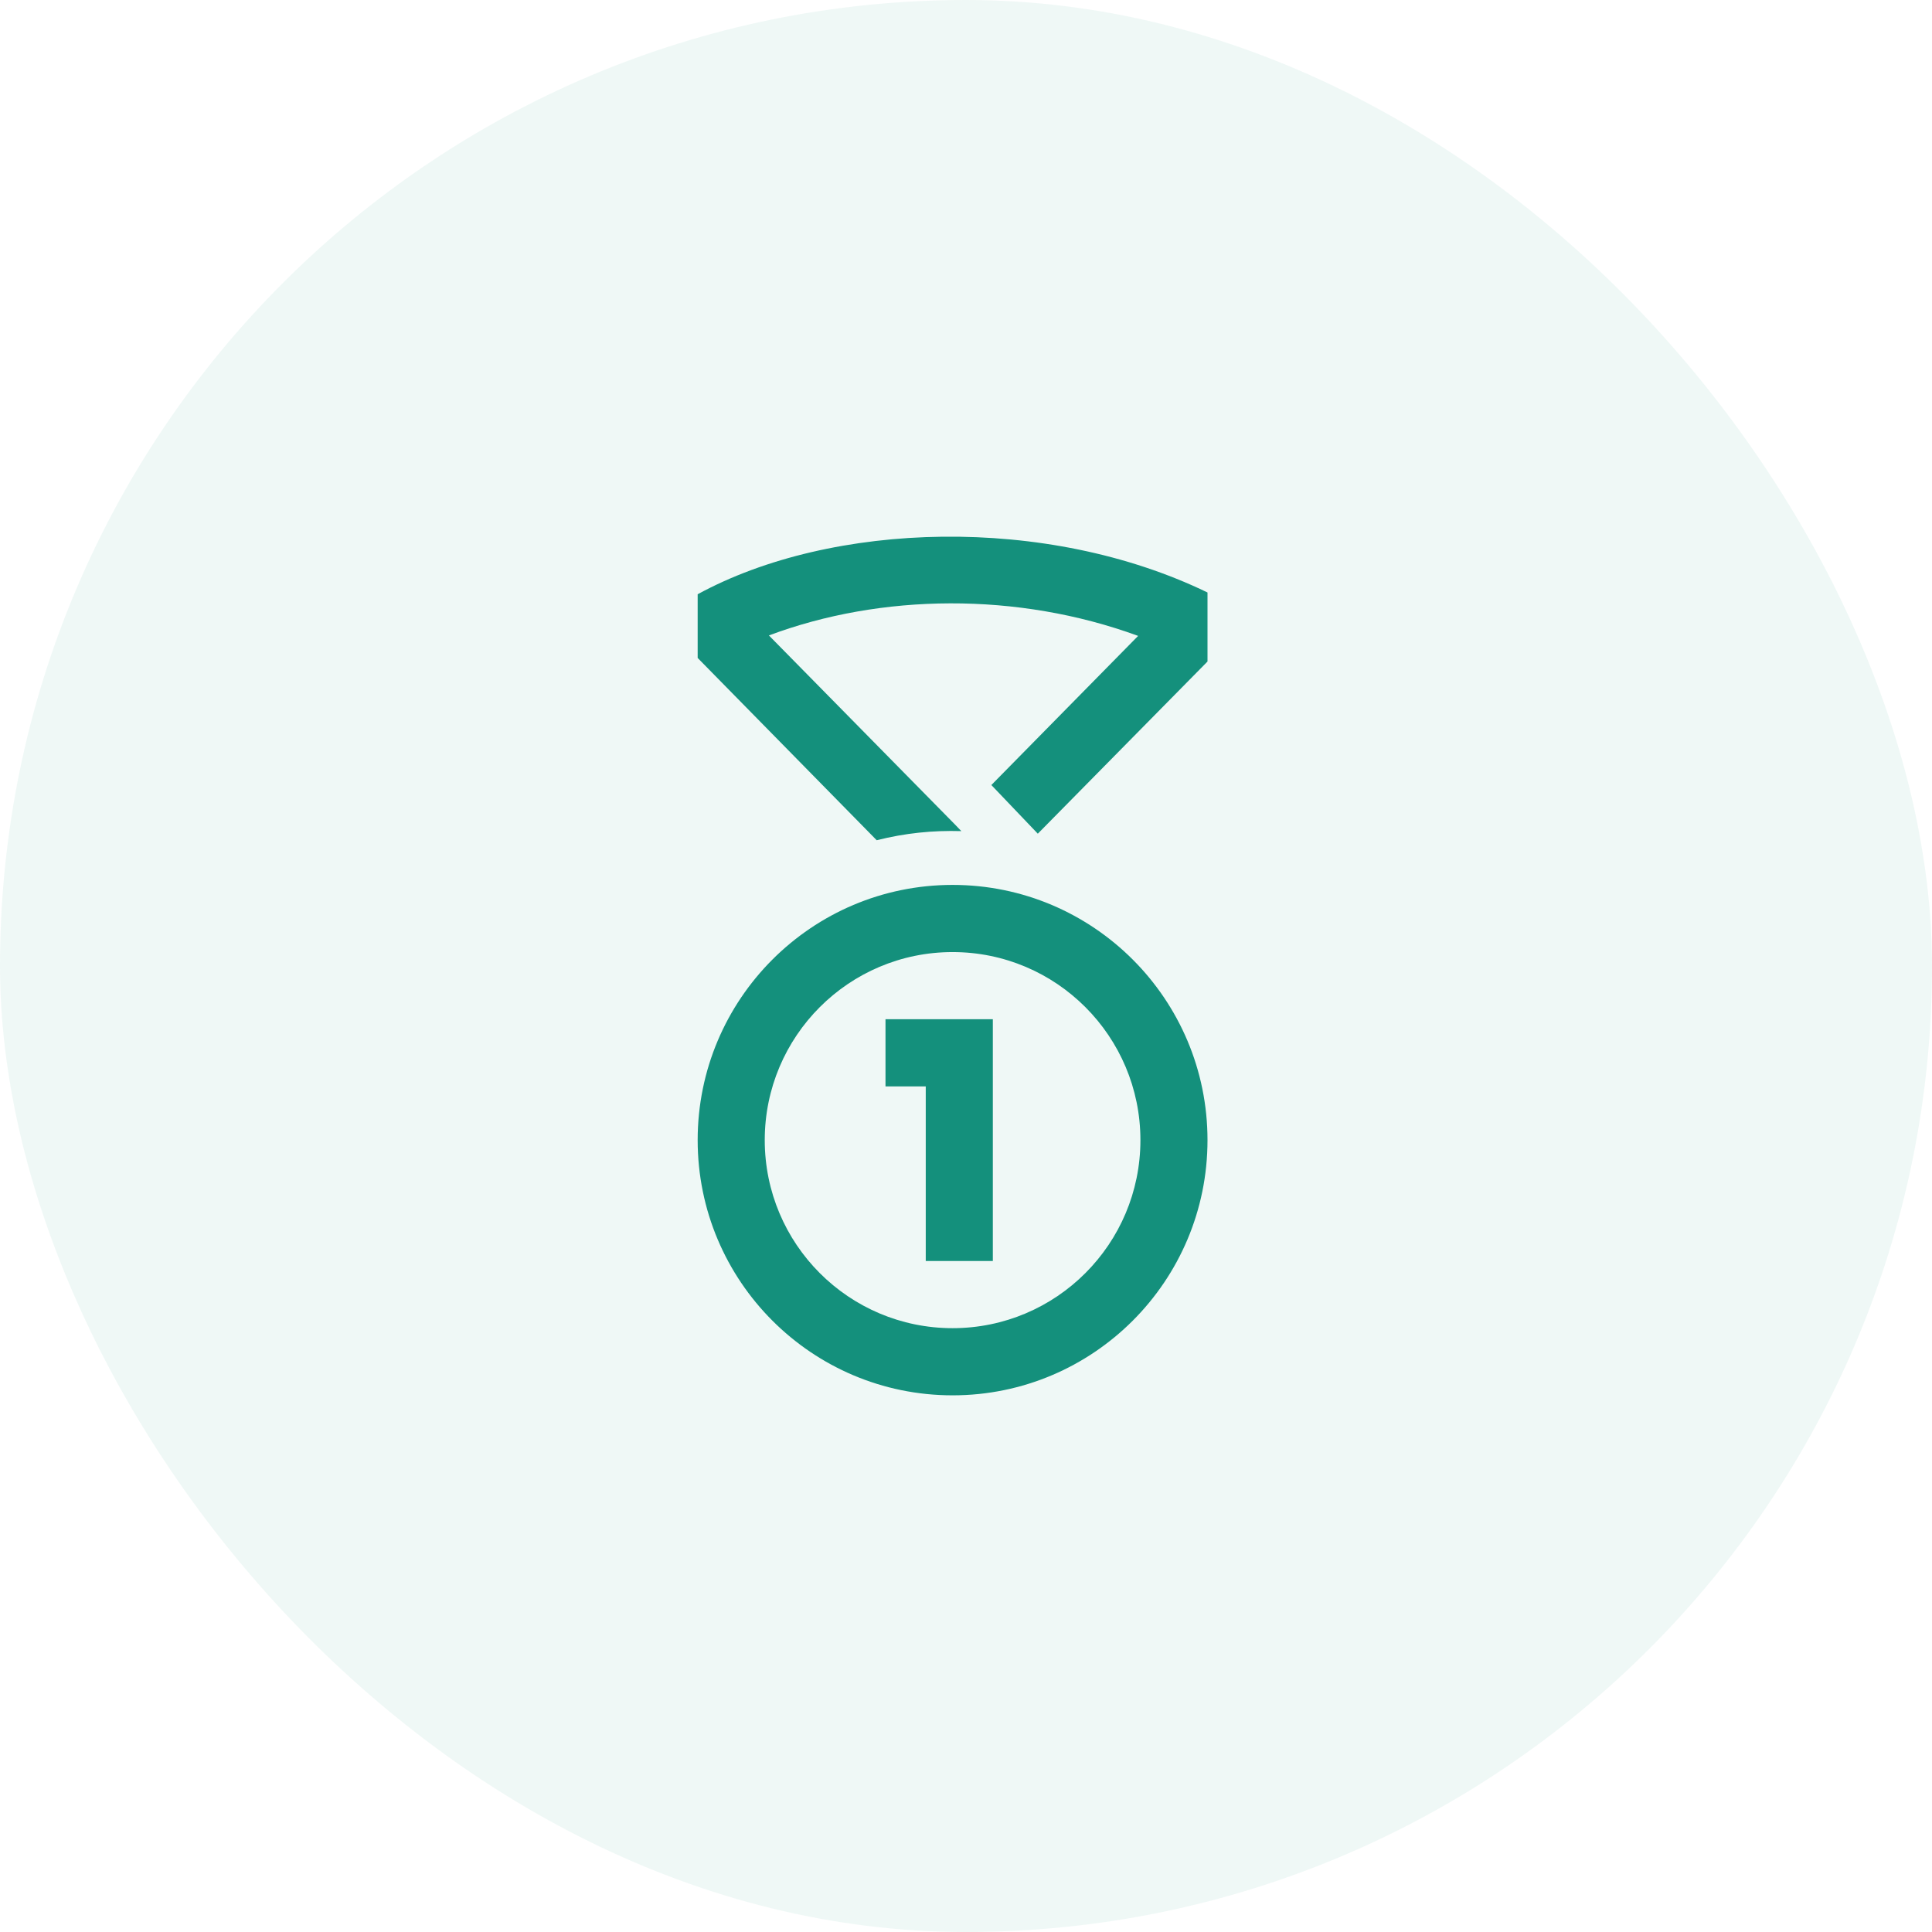 <?xml version="1.0" encoding="UTF-8"?>
<svg xmlns="http://www.w3.org/2000/svg" width="72" height="72" viewBox="0 0 72 72" fill="none">
  <rect opacity="0.07" width="72" height="72" rx="36" fill="#14907C"></rect>
  <path d="M33 40.487H34.5V46.994H37C37 43.49 37 41.488 37 37.984C34 37.984 36 37.984 33 37.984V40.487ZM26 22.146V24.52L32.672 31.313C33.735 31.046 34.756 30.942 35.826 30.973L35.545 30.681L35.544 30.681L28.655 23.681C32.83 22.117 37.914 22.051 42.415 23.698L36.945 29.256L38.676 31.069L45 24.653V22.08C39 19.175 31 19.421 26 22.146ZM35.5 32.978C30.253 32.978 26 37.236 26 42.489C26 47.742 30.253 52 35.5 52C40.747 52 45 47.742 45 42.489C45 37.236 40.747 32.978 35.5 32.978ZM35.5 49.497C31.634 49.497 28.5 46.359 28.5 42.489C28.5 38.619 31.634 35.481 35.5 35.481C39.366 35.481 42.5 38.619 42.5 42.489C42.5 46.359 39.366 49.497 35.5 49.497Z" fill="#14907C"></path>
</svg>
